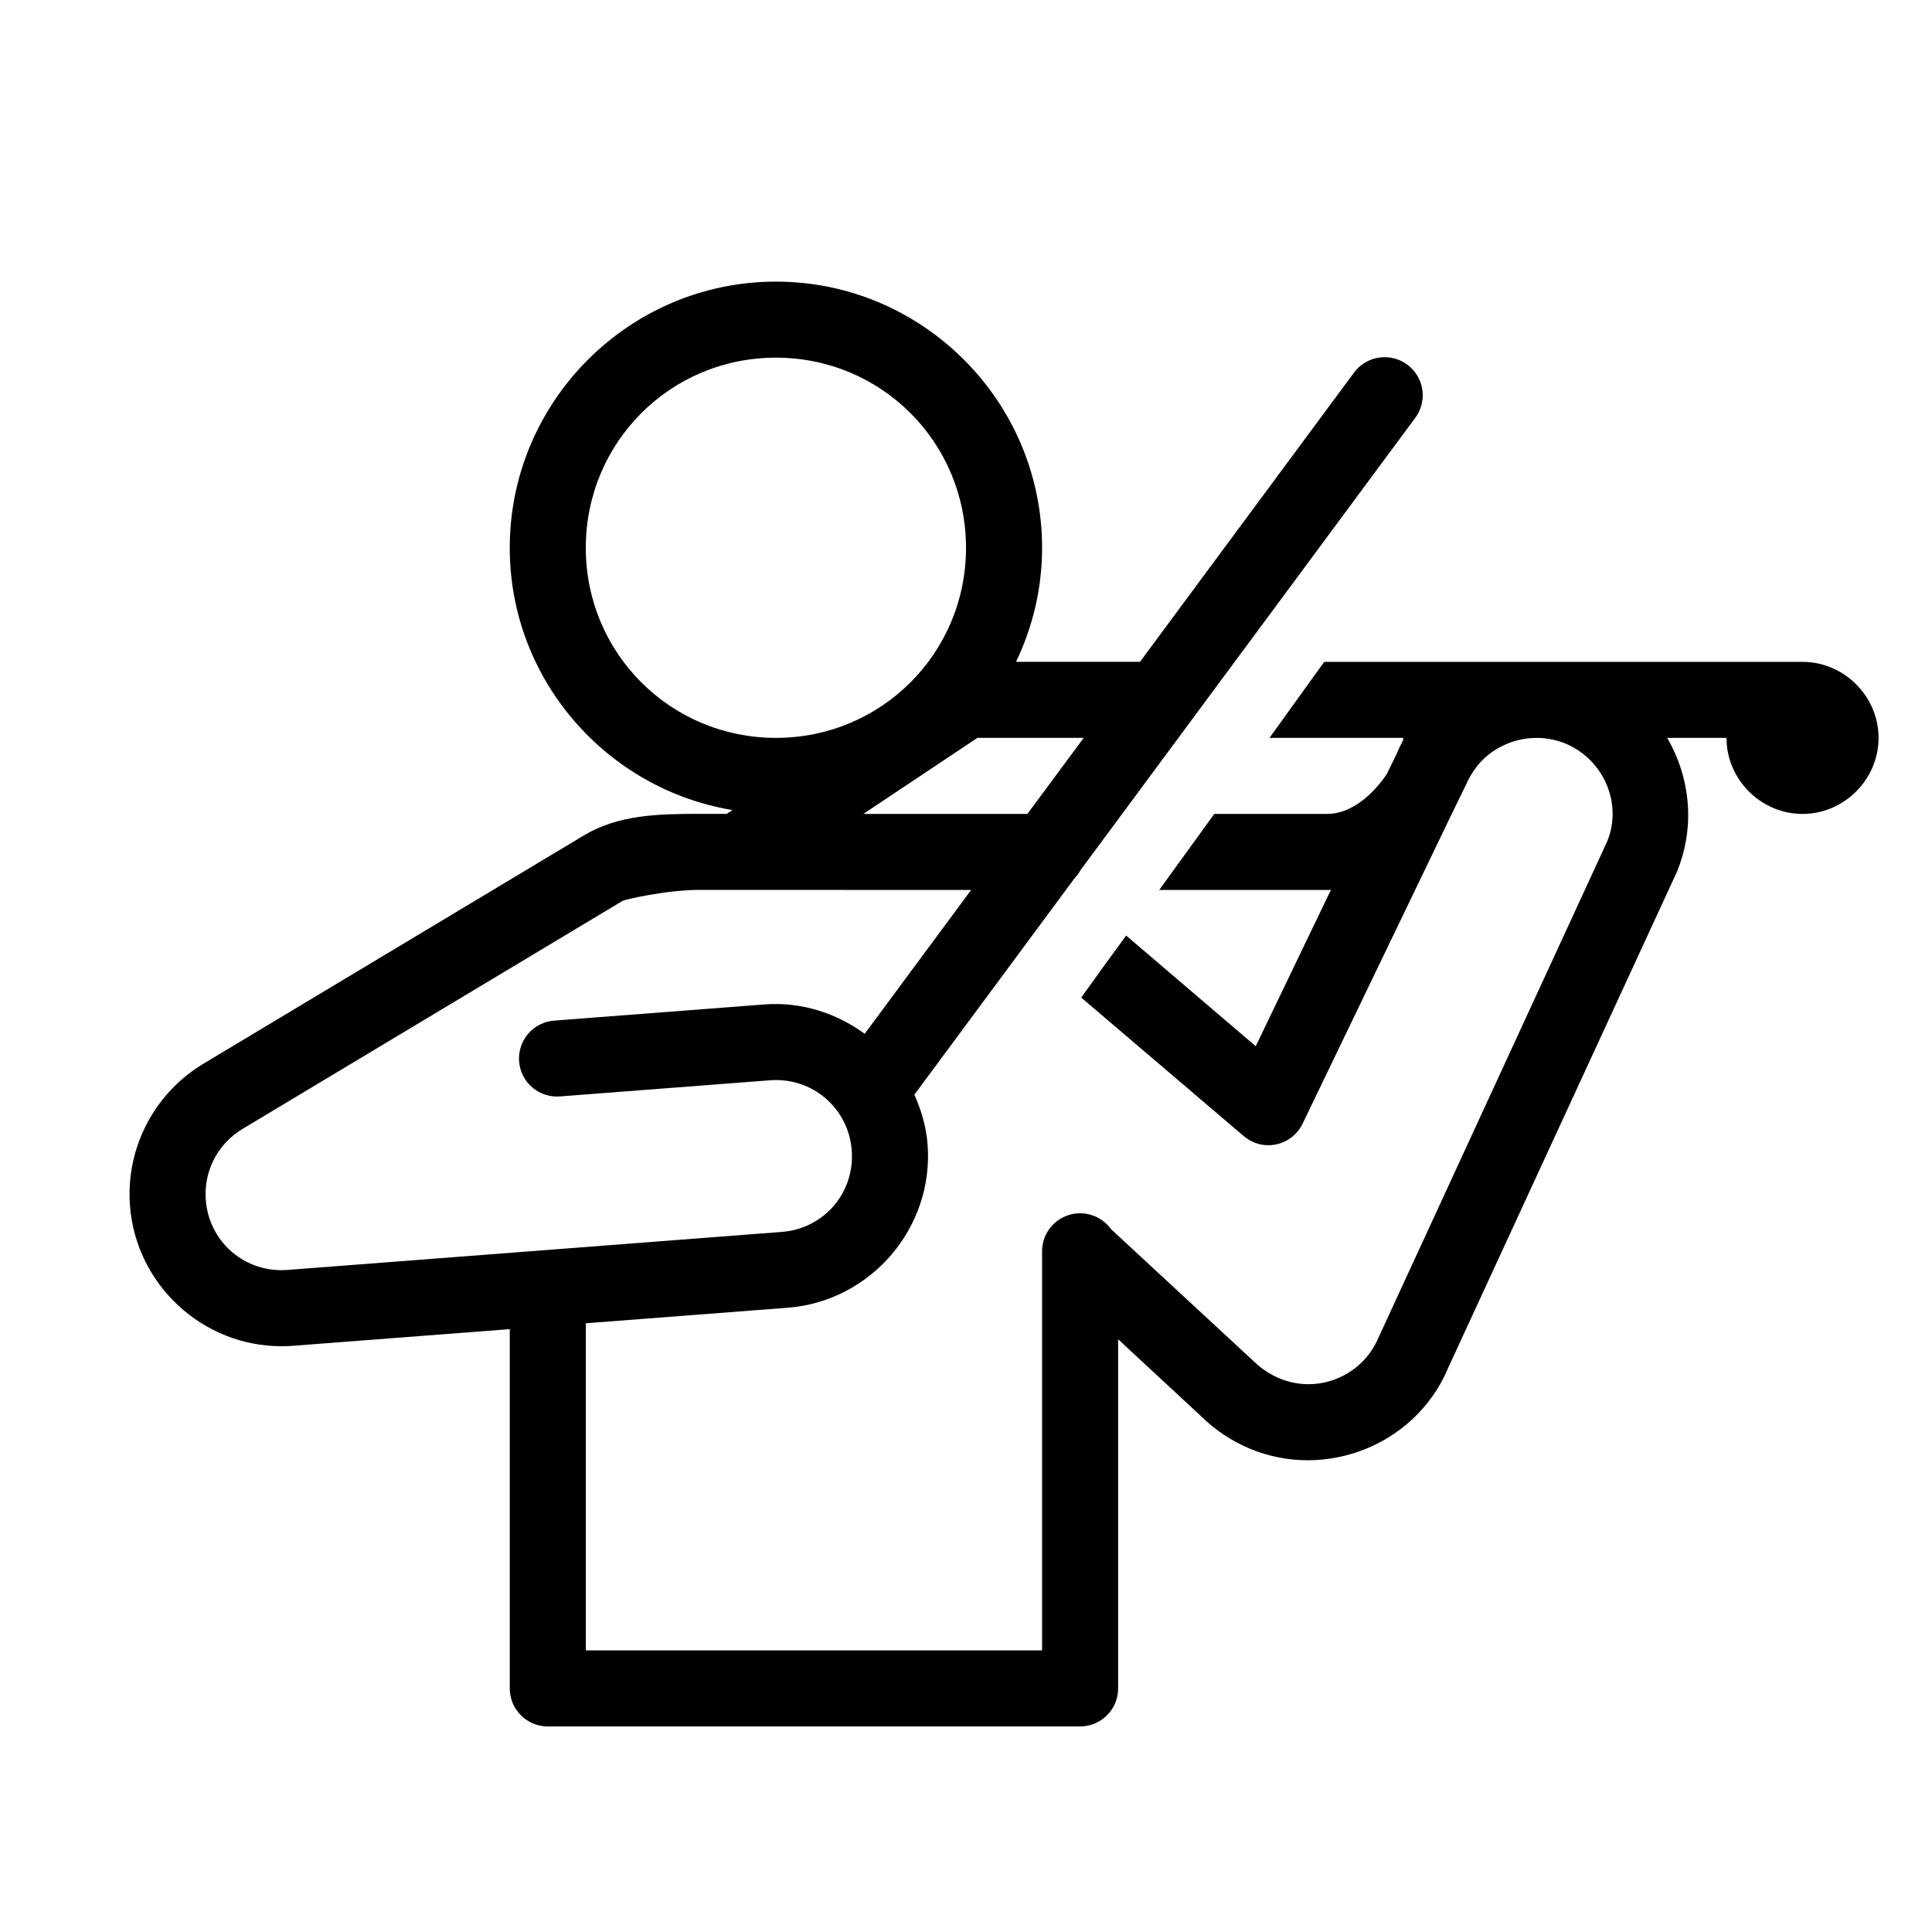 <?xml version="1.0" encoding="UTF-8"?>
<!-- Uploaded to: SVG Repo, www.svgrepo.com, Generator: SVG Repo Mixer Tools -->
<svg fill="#000000" width="800px" height="800px" version="1.1" viewBox="144 144 512 512" xmlns="http://www.w3.org/2000/svg">
 <path d="m349.64 218.63c-38.852 0-70.551 31.699-70.551 70.551 0 34.891 25.625 63.949 59.02 69.492l-1.516 1.004h-7.125-0.02c-10.996 0.008-21.555 0.203-30.801 5.766l-100.74 60.457c-0.09 0.051-0.184 0.102-0.273 0.156l-1.773 1.141c-0.109 0.078-0.223 0.156-0.332 0.238-11.285 7.91-18.207 21.465-17.082 36.113 1.617 21.031 19.332 37.215 40.145 37.215 1.039 0 2.09-0.039 3.133-0.121l57.367-4.406v95.211c0 5.566 4.512 10.078 10.074 10.078h141.07c5.566 0 10.074-4.512 10.078-10.078v-92.535l21.863 20.289c7.656 7.559 17.734 11.789 28.516 11.789 2.621 0 5.234-0.301 7.852-0.805 13.203-2.621 24.188-11.586 29.227-23.676l60.555-131.3c5.039-12.094 3.598-25.148-2.5-35.66h15.707c0 11.012 9.137 20.152 20.152 20.152 11.012 0 20.152-9.141 20.152-20.152 0-11.016-9.141-20.152-20.152-20.152h-126.76l-14.504 20.152h35.465c0 0.199 0.004 0.406-0.098 0.609 0 0 0.102 0.098 0 0.098-0.605 1.109-1.109 2.215-1.613 3.426l-2.719 5.547c-3.625 5.34-9.375 10.473-15.723 10.473h-29.934l-14.602 20.152h44.535c0.301 0 0.699 0 1.004-0.102l-19.957 41.508-34.34-29.324-5.965 8.168-5.941 8.266 43.039 36.684c2.418 2.016 5.535 2.91 8.66 2.203 3.023-0.605 5.637-2.711 6.945-5.43l39.301-81.613 4.035-8.266c0.504-1.211 1.203-2.414 1.91-3.523l0.098-0.117c2.117-3.227 5.246-5.734 8.973-7.242 4.938-2.016 10.473-2.016 15.41 0 10.277 4.332 15.113 16.121 10.98 25.996l-60.555 131.38c-2.617 6.246-8.152 10.695-14.699 12.004-6.652 1.312-13.402-0.809-18.441-5.746l-37.766-34.969c-2.566-3.574-7.152-5.074-11.332-3.699-4.18 1.375-6.984 5.301-6.93 9.699v105.64h-120.91v-86.691l53.469-4.113c22.074-1.699 38.793-21.203 37.098-43.277-0.363-4.703-1.672-9.098-3.504-13.184l42.43-57.328c0.617-0.645 1.148-1.363 1.574-2.144l88.641-119.77c2.305-3.016 2.723-7.07 1.074-10.492-1.645-3.422-5.074-5.625-8.867-5.707-3.328-0.078-6.481 1.492-8.426 4.191l-56.637 76.539h-32.848c4.387-9.176 6.91-19.398 6.91-30.211 0-38.852-31.695-70.551-70.516-70.551zm0 20.152c27.926 0 50.363 22.426 50.363 50.398 0 27.926-22.438 50.363-50.363 50.363-27.973 0-50.398-22.438-50.398-50.363 0-27.973 22.426-50.398 50.398-50.398zm53.391 100.76h28.164l-14.918 20.152h-43.473zm-73.562 40.285h9.977c0.035 0 0.066 0.02 0.102 0.02l1.336-0.02 38.969 0.02h21.508l-28.199 38.117c-7.492-5.453-16.758-8.535-26.629-7.773l-55.598 4.273c-2.684 0.18-5.184 1.426-6.941 3.461-1.762 2.035-2.633 4.688-2.426 7.371 0.207 2.68 1.477 5.168 3.531 6.906 2.051 1.742 4.711 2.586 7.394 2.356l55.574-4.273h0.02c11.121-0.859 20.77 7.352 21.629 18.539 0.863 11.219-7.32 20.785-18.539 21.648h-0.02l-130.99 10.078c-0.531 0.039-1.062 0.059-1.578 0.059-10.461 0-19.23-7.914-20.051-18.598-0.57-7.434 2.91-14.105 8.539-18.066l0.02-0.02 1.301-0.828 100.62-60.379h0.02c0.469-0.281 11.273-2.879 20.426-2.891z"/>
</svg>